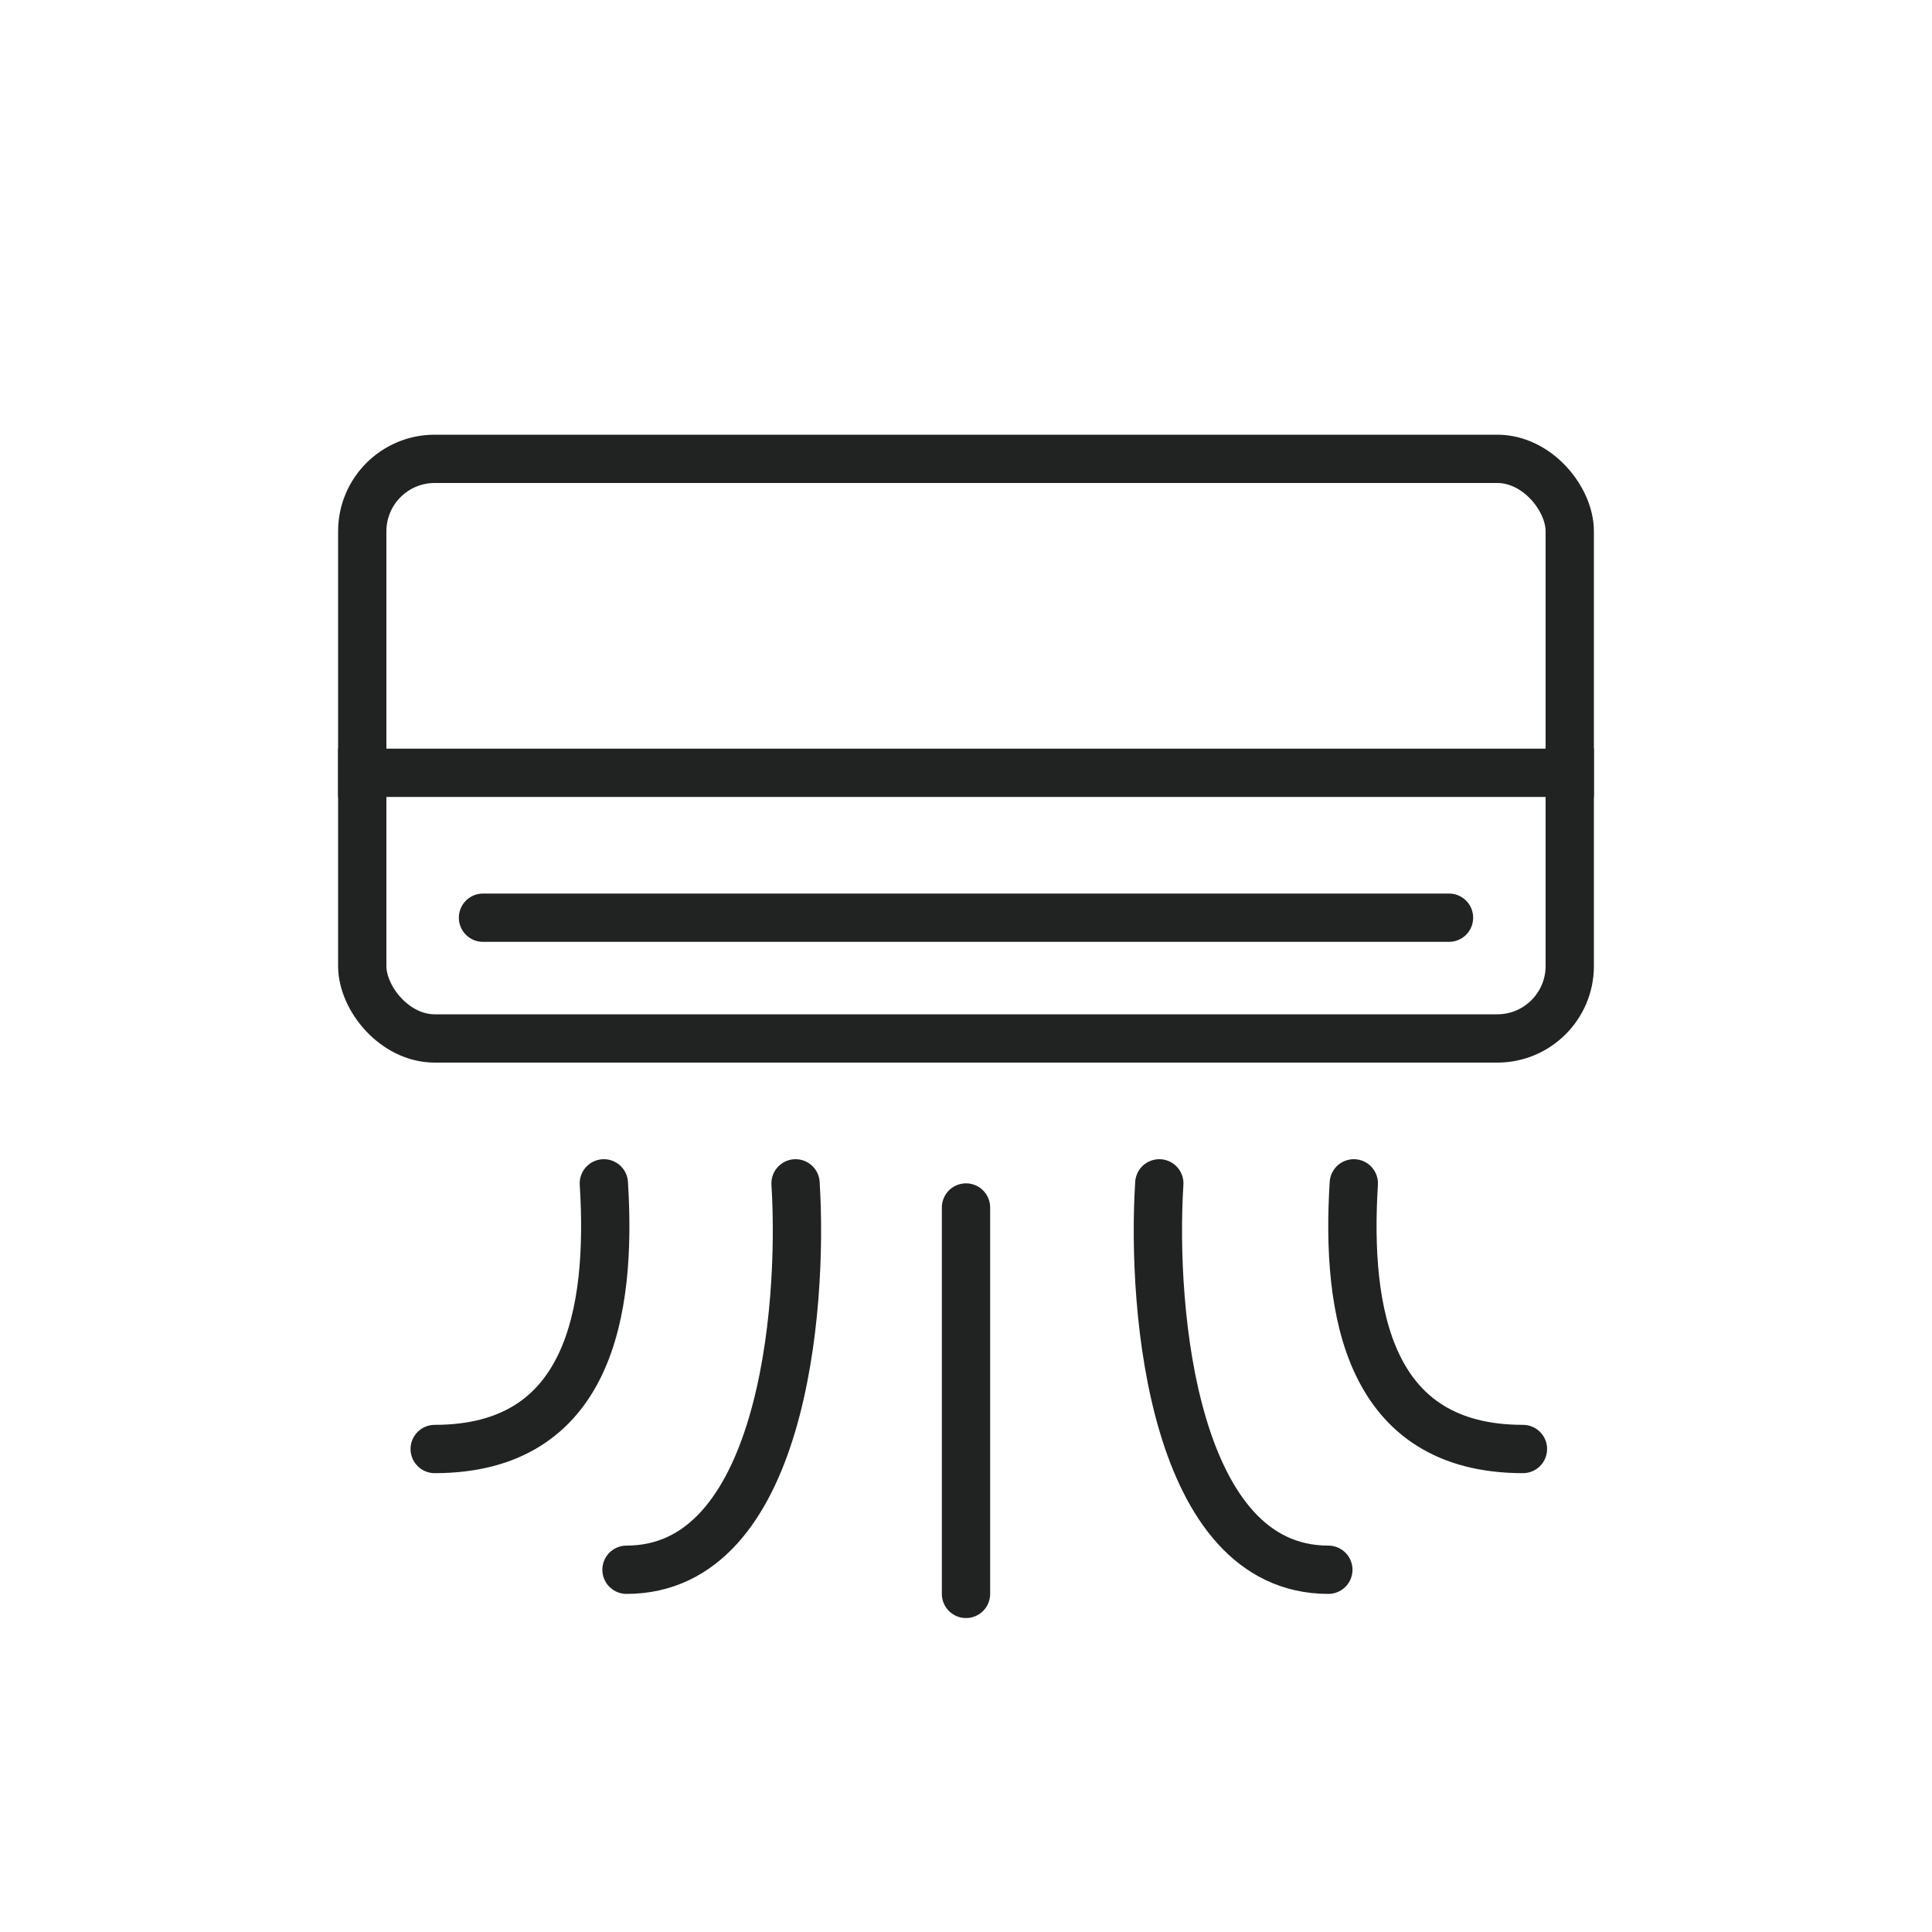 <svg width="40" height="40" viewBox="0 0 40 40" fill="none" xmlns="http://www.w3.org/2000/svg">
<rect x="7.5" y="9.5" width="25" height="12" rx="1.5" stroke="#202322"/>
<path d="M7 16H33" stroke="#202322"/>
<path d="M10 19H30" stroke="#202322" stroke-linecap="round"/>
<path d="M20 25L20 33" stroke="#202322" stroke-linecap="round"/>
<path d="M24.002 24.5C23.835 27.167 24.302 32.5 27.502 32.5" stroke="#202322" stroke-linecap="round"/>
<path d="M16.471 24.5C16.637 27.167 16.171 32.5 12.971 32.5" stroke="#202322" stroke-linecap="round"/>
<path d="M12.502 24.5C12.669 27.167 12.2 30 9 30" stroke="#202322" stroke-linecap="round"/>
<path d="M28.029 24.5C27.863 27.167 28.331 30 31.531 30" stroke="#202322" stroke-linecap="round"/>
</svg>
